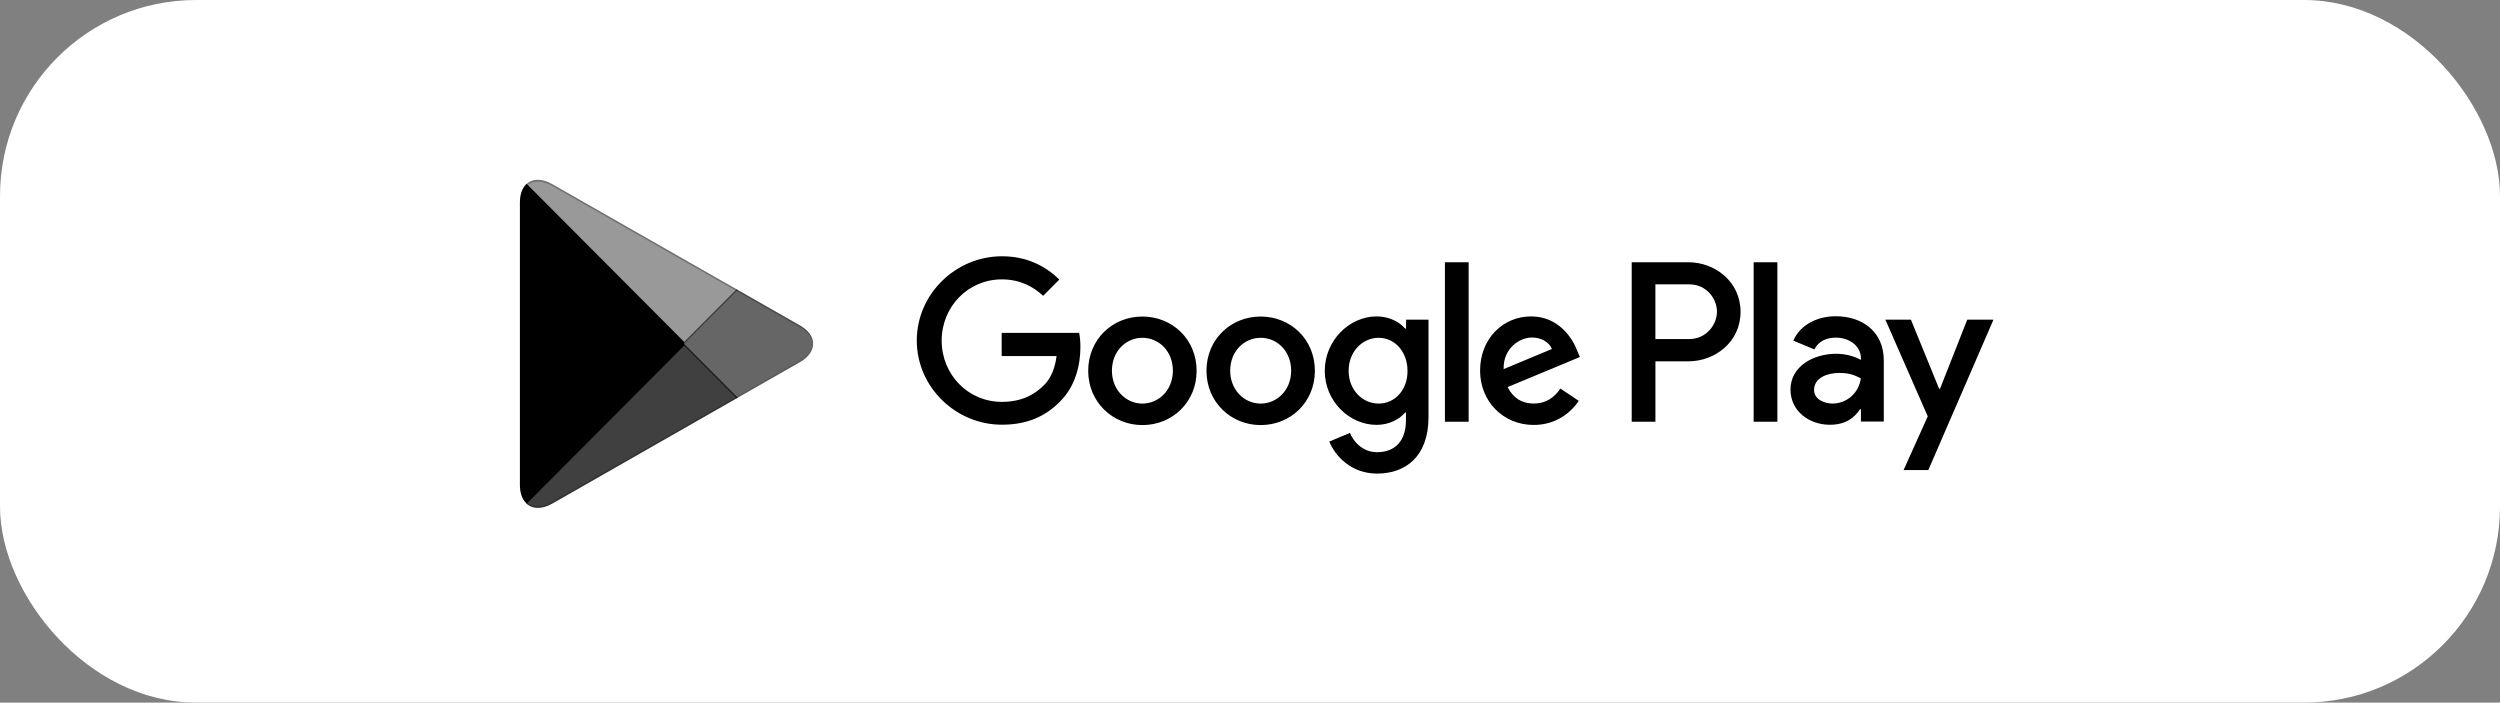 <?xml version="1.0" encoding="UTF-8"?> <svg xmlns="http://www.w3.org/2000/svg" width="153" height="43" viewBox="0 0 153 43" fill="none"><rect x="0" y="0" width="153" height="43" fill="#808080" stroke="none"/><rect width="153" height="43" rx="12" fill="white"></rect><path fill-rule="evenodd" clip-rule="evenodd" d="M77.154 19.372C75.321 19.372 73.836 20.768 73.836 22.694C73.836 24.602 75.331 26.015 77.154 26.015C78.986 26.015 80.471 24.609 80.471 22.694C80.471 20.768 78.986 19.372 77.154 19.372ZM77.154 24.699C76.151 24.699 75.288 23.866 75.288 22.686C75.288 21.488 76.153 20.673 77.154 20.673C78.156 20.673 79.019 21.488 79.019 22.686C79.021 23.873 78.156 24.699 77.154 24.699ZM69.915 19.372C68.083 19.372 66.598 20.768 66.598 22.694C66.598 24.602 68.093 26.015 69.915 26.015C71.748 26.015 73.233 24.609 73.233 22.694C73.233 20.768 71.746 19.372 69.915 19.372ZM69.915 24.699C68.913 24.699 68.05 23.866 68.05 22.686C68.05 21.488 68.915 20.673 69.915 20.673C70.918 20.673 71.781 21.488 71.781 22.686C71.781 23.873 70.918 24.699 69.915 24.699ZM61.302 20.386V21.792H64.662C64.56 22.581 64.3 23.163 63.902 23.562C63.41 24.056 62.65 24.594 61.31 24.594C59.245 24.594 57.63 22.919 57.63 20.846C57.63 18.772 59.245 17.098 61.31 17.098C62.425 17.098 63.237 17.54 63.84 18.105L64.833 17.108C63.995 16.302 62.88 15.684 61.318 15.684C58.485 15.684 56.107 18.001 56.107 20.838C56.107 23.683 58.483 25.992 61.318 25.992C62.847 25.992 63.995 25.489 64.903 24.543C65.828 23.614 66.121 22.304 66.121 21.247C66.121 20.918 66.095 20.622 66.043 20.371H61.3C61.302 20.369 61.302 20.386 61.302 20.386ZM96.532 21.481C96.255 20.735 95.417 19.364 93.699 19.364C91.997 19.364 90.581 20.71 90.581 22.686C90.581 24.551 91.981 26.007 93.864 26.007C95.377 26.007 96.257 25.079 96.62 24.534L95.497 23.778C95.124 24.333 94.607 24.697 93.872 24.697C93.129 24.697 92.61 24.358 92.264 23.69L96.687 21.851C96.687 21.852 96.532 21.481 96.532 21.481ZM92.022 22.59C91.987 21.307 93.015 20.655 93.75 20.655C94.329 20.655 94.812 20.941 94.977 21.358L92.022 22.59ZM88.429 25.809H89.881V16.05H88.429V25.809ZM86.044 20.11H85.992C85.664 19.718 85.042 19.364 84.247 19.364C82.597 19.364 81.076 20.823 81.076 22.695C81.076 24.561 82.589 26.002 84.247 26.002C85.032 26.002 85.664 25.645 85.992 25.246H86.044V25.723C86.044 26.991 85.369 27.674 84.281 27.674C83.391 27.674 82.839 27.032 82.614 26.494L81.352 27.024C81.714 27.9 82.682 28.984 84.279 28.984C85.982 28.984 87.425 27.978 87.425 25.523V19.563H86.052V20.11C86.054 20.11 86.044 20.11 86.044 20.11ZM84.376 24.699C83.374 24.699 82.536 23.858 82.536 22.695C82.536 21.523 83.374 20.674 84.376 20.674C85.369 20.674 86.139 21.533 86.139 22.695C86.149 23.858 85.371 24.699 84.376 24.699ZM103.332 16.05H99.86V25.809H101.312V22.113H103.334C104.942 22.113 106.522 20.943 106.522 19.086C106.522 17.228 104.948 16.05 103.332 16.05ZM103.375 20.75H101.31V17.402H103.375C104.463 17.402 105.078 18.303 105.078 19.076C105.078 19.841 104.455 20.75 103.375 20.75ZM112.343 19.354C111.288 19.354 110.2 19.824 109.751 20.846L111.038 21.383C111.315 20.846 111.823 20.663 112.36 20.663C113.113 20.663 113.873 21.114 113.89 21.921V22.024C113.631 21.876 113.06 21.65 112.378 21.65C110.988 21.65 109.578 22.413 109.578 23.844C109.578 25.155 110.718 25.996 111.988 25.996C112.964 25.996 113.501 25.554 113.836 25.042H113.888V25.797H115.288V22.059C115.288 20.318 114.001 19.354 112.343 19.354ZM112.161 24.699C111.686 24.699 111.021 24.465 111.021 23.866C111.021 23.11 111.851 22.824 112.558 22.824C113.198 22.824 113.501 22.962 113.881 23.153C113.776 24.029 113.039 24.691 112.161 24.699ZM120.396 19.563L118.728 23.796H118.676L116.948 19.563H115.385L117.978 25.48L116.5 28.768H118.013L122.001 19.563H120.396ZM107.323 25.809H108.775V16.05H107.323V25.809Z" fill="black"></path><path fill-rule="evenodd" clip-rule="evenodd" d="M32.173 11.307C31.948 11.551 31.818 11.923 31.818 12.409V29.674C31.818 30.16 31.948 30.532 32.181 30.766L32.241 30.818L41.874 21.146V20.93L32.233 11.255L32.173 11.307Z" fill="black"></path><path opacity="0.6" fill-rule="evenodd" clip-rule="evenodd" d="M45.078 24.38L41.865 21.154V20.928L45.078 17.701L45.148 17.744L48.949 19.913C50.036 20.529 50.036 21.545 48.949 22.168L45.148 24.337L45.078 24.38Z" fill="black"></path><path opacity="0.75" fill-rule="evenodd" clip-rule="evenodd" d="M45.15 24.337L41.867 21.041L32.174 30.774C32.529 31.155 33.124 31.198 33.789 30.826L45.15 24.337Z" fill="black"></path><path opacity="0.4" fill-rule="evenodd" clip-rule="evenodd" d="M45.15 17.744L33.789 11.265C33.124 10.883 32.527 10.935 32.174 11.317L41.867 21.041L45.15 17.744Z" fill="black"></path><path opacity="0.2" fill-rule="evenodd" clip-rule="evenodd" d="M45.078 24.267L33.795 30.703C33.165 31.068 32.602 31.042 32.24 30.711L32.18 30.772L32.24 30.824C32.602 31.153 33.165 31.18 33.795 30.816L45.156 24.337L45.078 24.267Z" fill="black"></path><path opacity="0.12" fill-rule="evenodd" clip-rule="evenodd" d="M48.948 22.055L45.068 24.267L45.138 24.337L48.939 22.168C49.483 21.856 49.751 21.448 49.751 21.041C49.718 21.414 49.441 21.769 48.948 22.055Z" fill="black"></path><path opacity="0.25" fill-rule="evenodd" clip-rule="evenodd" d="M33.788 11.377L48.95 20.026C49.442 20.305 49.719 20.669 49.762 21.041C49.762 20.634 49.495 20.225 48.95 19.913L33.788 11.265C32.701 10.64 31.818 11.161 31.818 12.409V12.522C31.818 11.272 32.701 10.76 33.788 11.377Z" fill="black"></path></svg> 